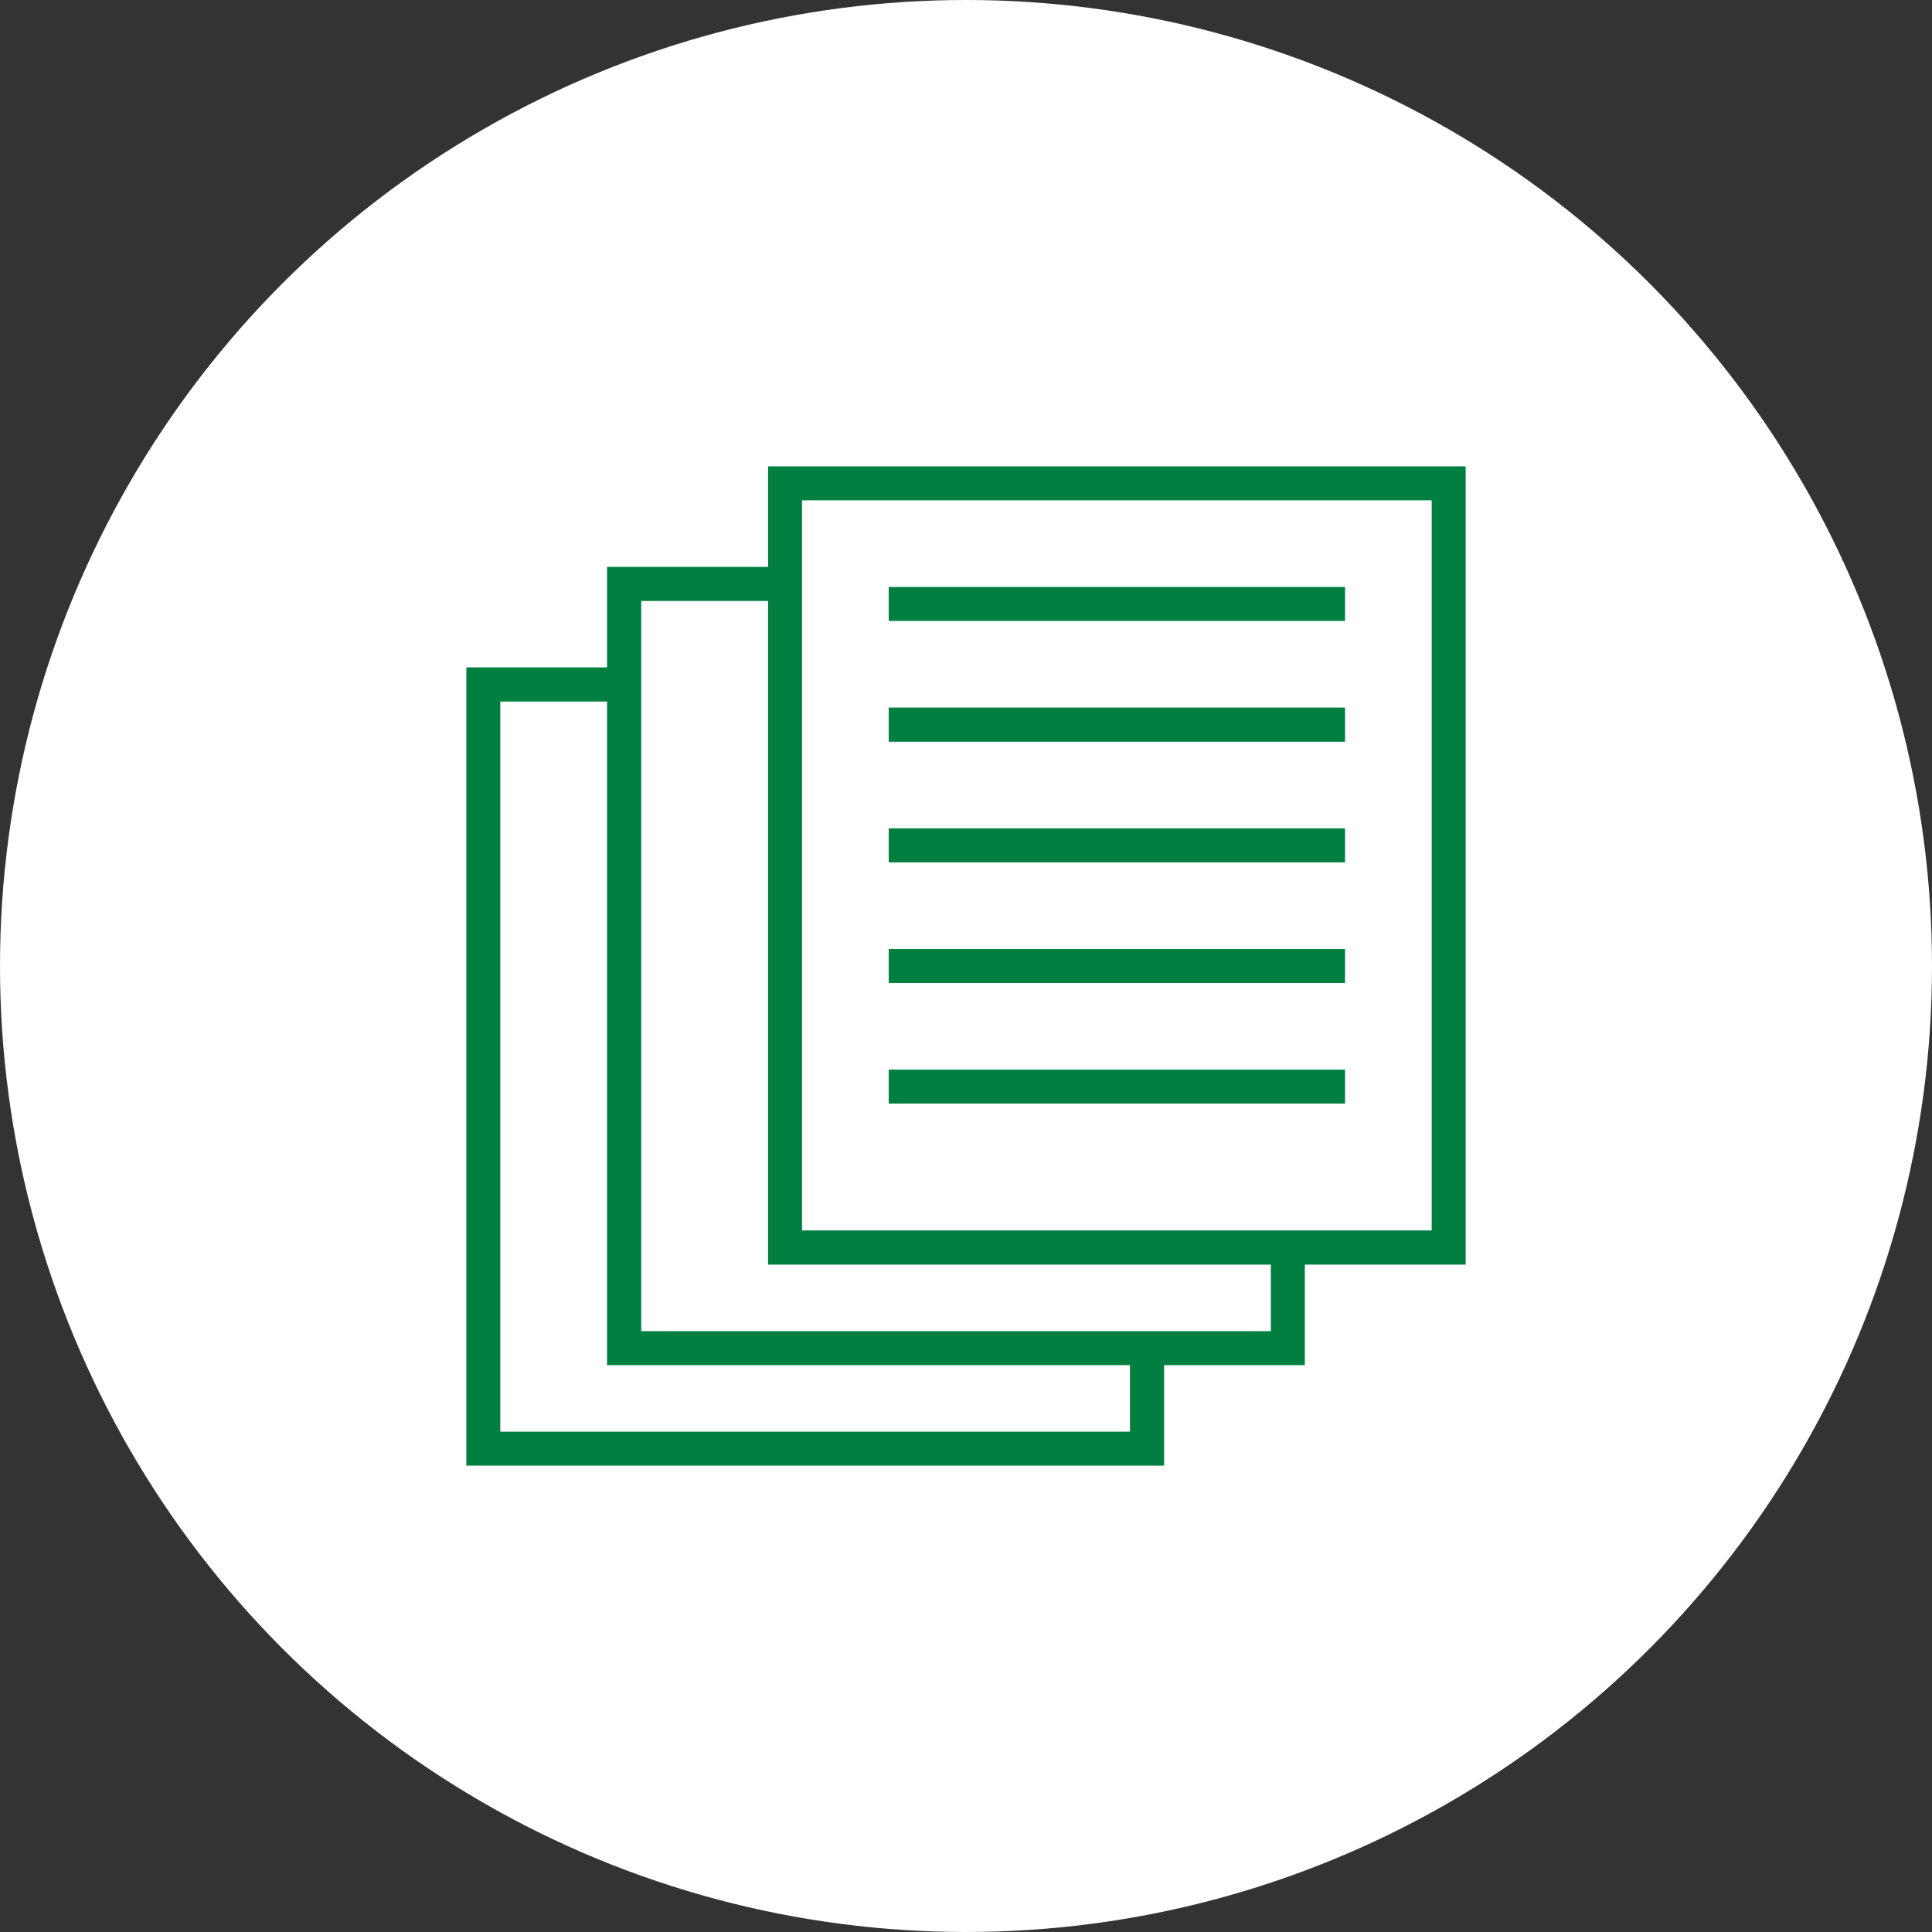 <svg width="87" height="87" viewBox="0 0 87 87" fill="none" xmlns="http://www.w3.org/2000/svg">
<rect x="0" y="0" width="87" height="87" fill="#333333" stroke="none"/>
<circle cx="43.5" cy="43.5" r="43.5" fill="#FEFFFE"/>
<g clip-path="url(#clip0_5156_912)">
<path d="M60.568 26.432H40.02V27.961H60.568V26.432Z" fill="#007F41"/>
<path d="M60.568 31.863H40.02V33.401H60.568V31.863Z" fill="#007F41"/>
<path d="M60.568 37.304H40.02V38.833H60.568V37.304Z" fill="#007F41"/>
<path d="M60.568 42.735H40.02V44.265H60.568V42.735Z" fill="#007F41"/>
<path d="M60.568 48.167H40.02V49.696H60.568V48.167Z" fill="#007F41"/>
<path d="M34.588 21V25.526H27.337V30.053H21V66H52.421V61.474H58.758V56.947H66V21H34.588ZM50.883 61.474V64.471H22.529V31.591H27.337V61.474H50.883ZM57.228 56.947V59.944H28.875V27.064H34.588V56.947H57.228ZM64.471 22.529V55.409H36.117V22.529H64.471Z" fill="#007F41"/>
</g>
<defs>
<clipPath id="clip0_5156_912">
<rect width="45" height="45" fill="white" transform="translate(21 21)"/>
</clipPath>
</defs>
</svg>
